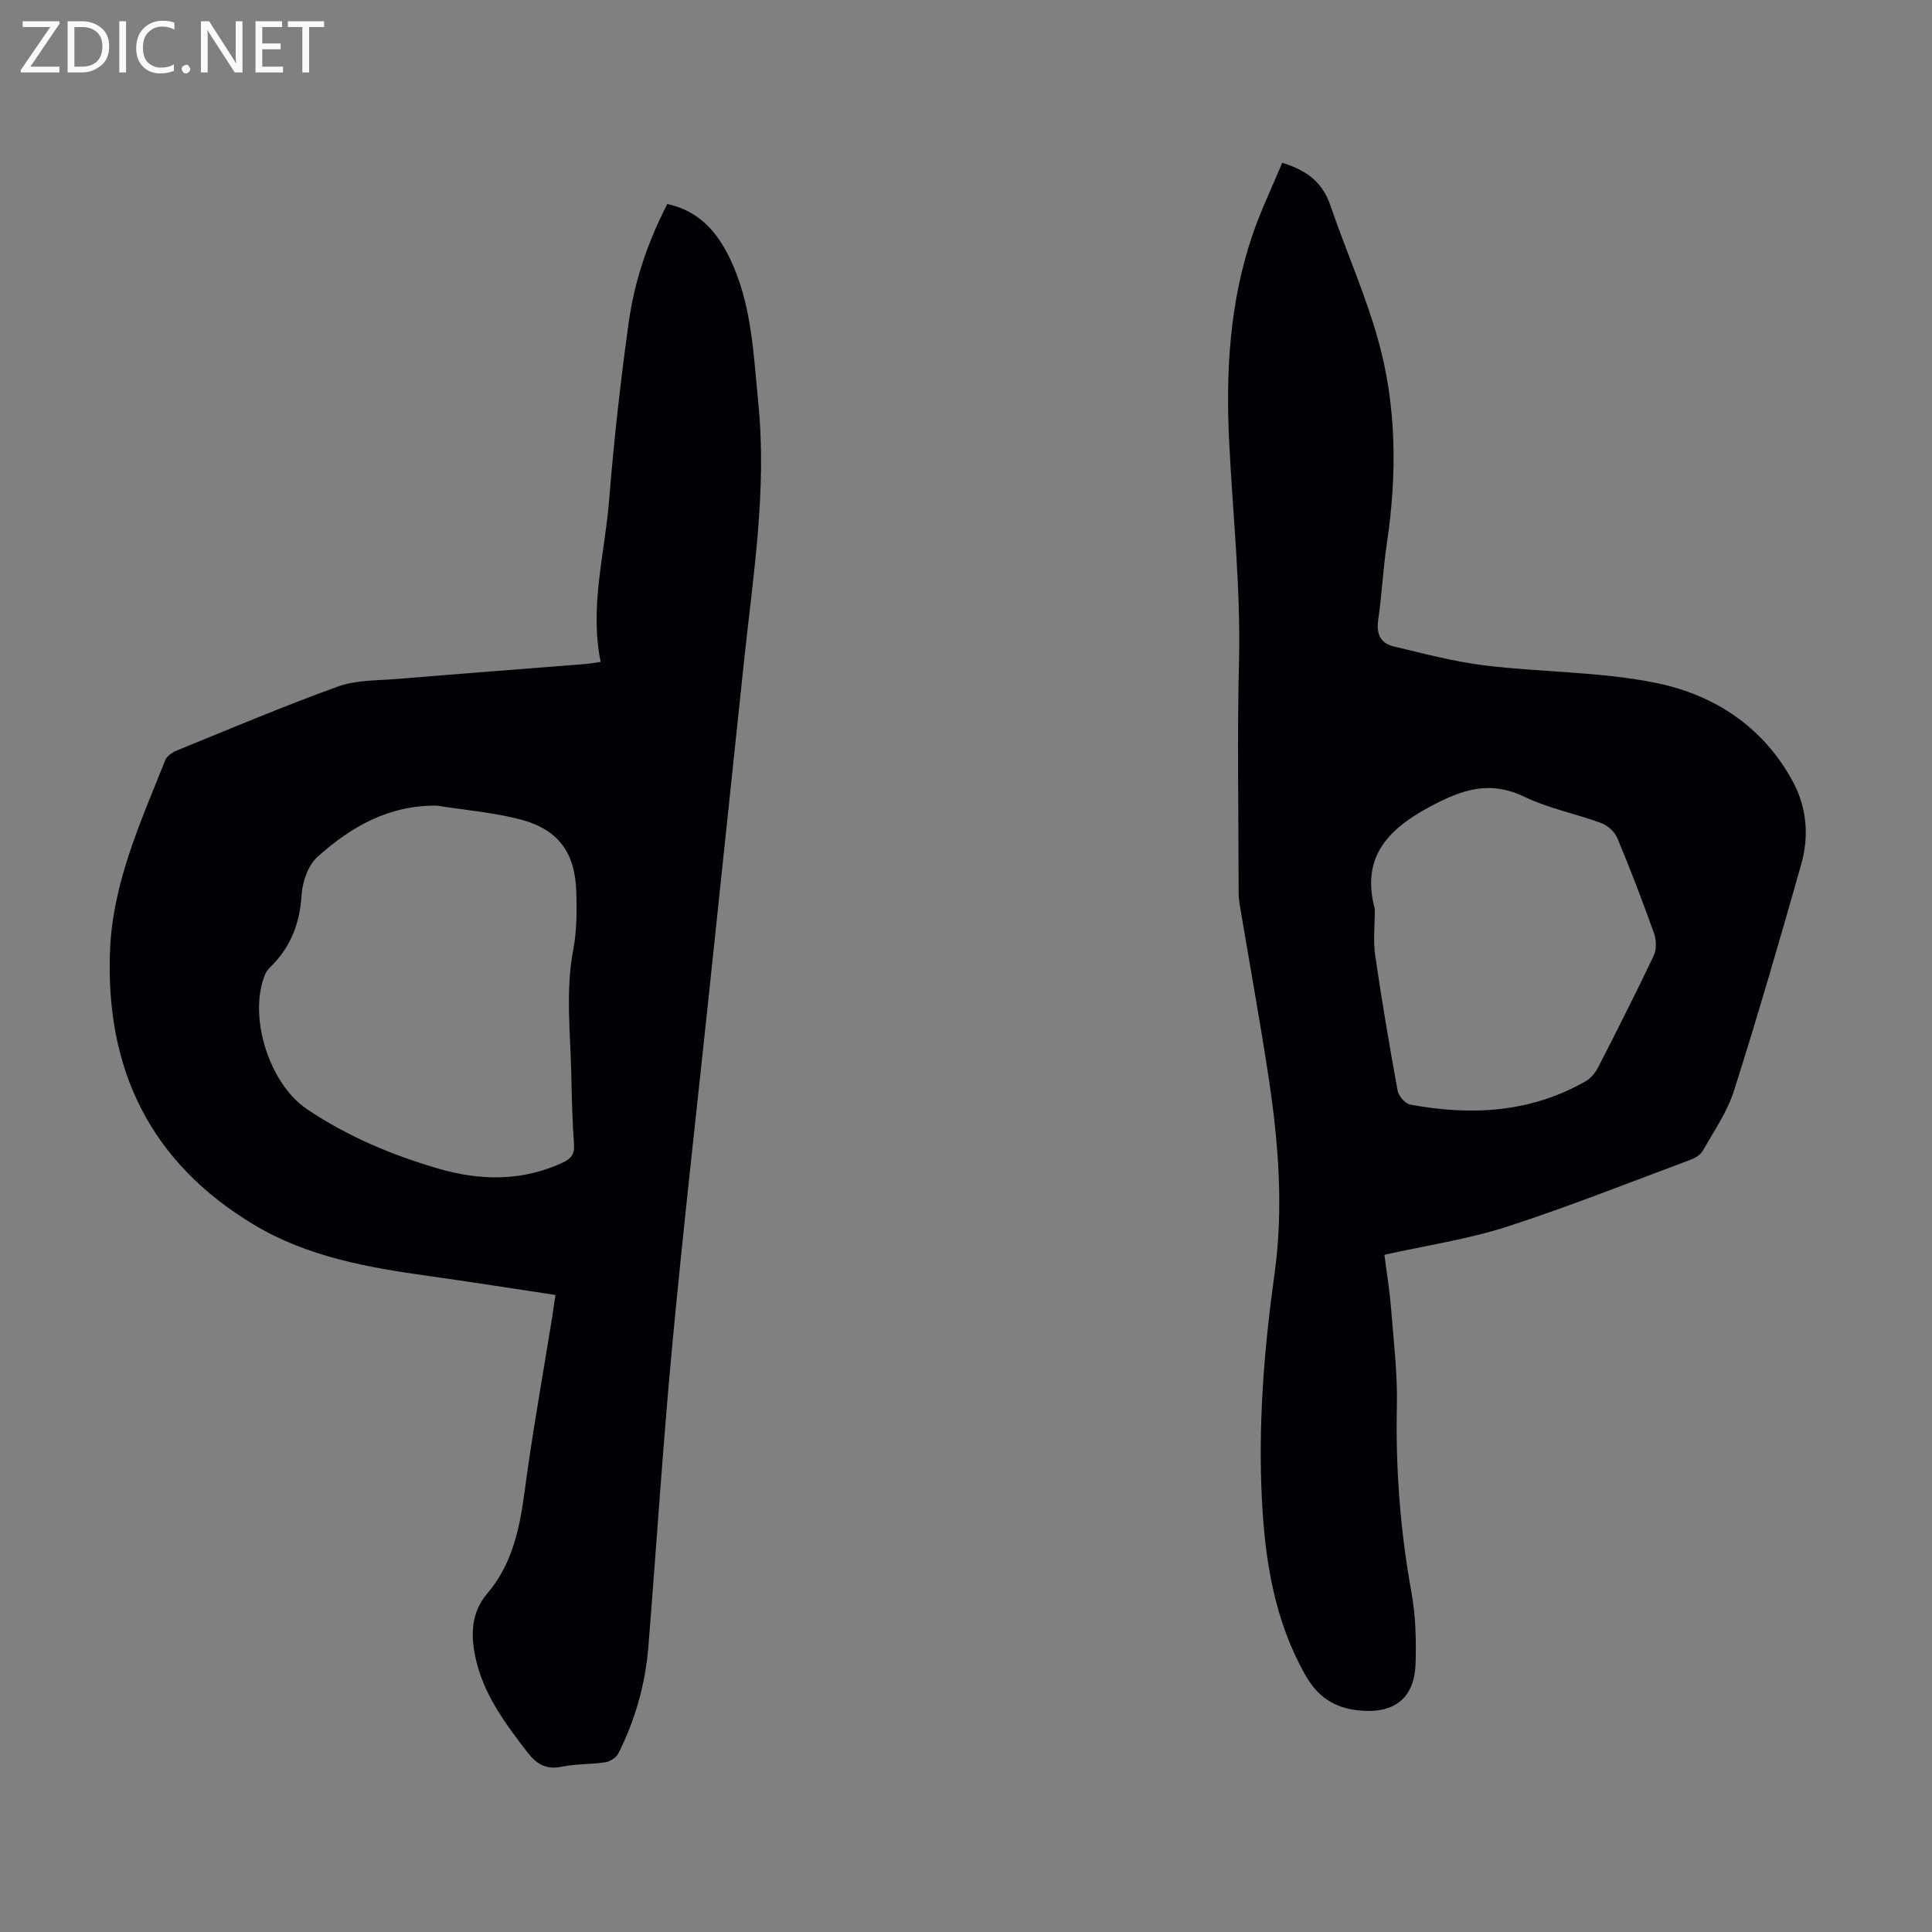<svg enable-background="new 0 0 400 400" viewBox="0 0 400 400" xmlns="http://www.w3.org/2000/svg"><rect x="0" y="0" width="400" height="400" fill="#808080" stroke="none"/><g fill="#fafafb"><path d="m12.4 4.8-6.1 9h6v1.2h-8v-.5l6.1-8.9h-5.7v-1.2h7.6v.4z"/><path d="m14 15v-10.6h3c1.6 0 2.9.5 4 1.4s1.6 2.2 1.6 3.8-.5 3-1.6 3.9-2.4 1.5-4 1.5zm1.4-9.4v8.2h1.6c1.3 0 2.4-.4 3.1-1.1s1.1-1.8 1.1-3.1-.4-2.3-1.2-3-1.8-1-3.1-1z"/><path d="m26.1 4.4v10.6h-1.4v-10.6z"/><path d="m36.1 14.6c-.8.4-1.8.6-2.9.6-1.5 0-2.7-.5-3.6-1.4s-1.4-2.2-1.4-3.8c0-1.7.5-3.1 1.5-4.1s2.3-1.6 3.9-1.6c1 0 1.8.1 2.5.4v1.4c-.8-.4-1.6-.6-2.5-.6-1.2 0-2.1.4-2.9 1.2s-1.1 1.8-1.1 3.2c0 1.3.3 2.3 1 3s1.6 1.1 2.7 1.1c1 0 2-.2 2.7-.7v1.3z"/><path d="m37.6 14.3c0-.2.1-.5.3-.6s.4-.3.6-.3c.3 0 .5.1.6.3s.3.4.3.6-.1.4-.3.6-.4.3-.6.3c-.3 0-.5-.1-.6-.3s-.3-.4-.3-.6z"/><path d="m50.2 15h-1.6l-5.3-8.2c-.2-.2-.3-.5-.4-.7 0 .2.1.7.1 1.5v7.4h-1.4v-10.6h1.7l5.2 8.1c.2.4.4.6.4.7 0-.3-.1-.8-.1-1.5v-7.3h1.4z"/><path d="m58.6 15h-5.7v-10.6h5.5v1.2h-4.1v3.4h3.8v1.2h-3.8v3.6h4.3z"/><path d="m67.1 5.6h-3.1v9.4h-1.4v-9.4h-3v-1.2h7.5z"/></g><path d="m115 268.11c-9.03-1.36-17.63-2.72-26.26-3.93-12.56-1.76-25.01-3.94-36.11-10.58-21.48-12.86-30.84-32.17-29.85-56.82.56-14.05 6.36-26.64 11.44-39.41.34-.87 1.49-1.62 2.44-2.01 11.07-4.5 22.09-9.18 33.33-13.23 3.78-1.36 8.13-1.22 12.23-1.56 12.93-1.08 25.87-2.05 38.81-3.08 1.09-.09 2.18-.29 3.33-.45-2.34-11.43.87-22.41 1.75-33.49.98-12.26 2.35-24.5 4.04-36.68 1.18-8.54 3.92-16.71 8.01-24.63 6.52 1.41 10.28 5.72 12.94 11.24 4.59 9.51 4.89 19.86 5.91 30.1 1.79 18.02-1.11 35.73-2.99 53.52-2.38 22.59-4.76 45.18-7.14 67.78-2.59 24.6-5.4 49.17-7.71 73.79-1.94 20.72-3.26 41.49-4.93 62.23-.62 7.77-2.72 15.18-6.22 22.14-.43.86-1.71 1.67-2.7 1.82-2.98.46-6.07.31-9 .92-3.23.67-5.24-.54-7.1-2.95-4.66-6.05-9.21-12.14-10.82-19.83-.97-4.66-.8-9.22 2.44-13.02 5.26-6.17 6.76-13.55 7.79-21.31 1.59-11.97 3.75-23.87 5.66-35.79.22-1.44.42-2.87.71-4.77zm-24.47-101.3c-9.95-.18-17.84 4.36-24.77 10.56-1.96 1.75-3.15 5.2-3.32 7.95-.34 5.54-2.04 10.23-5.81 14.23-.61.64-1.35 1.26-1.68 2.04-3.69 8.65.73 22.75 8.59 28.04 8.34 5.62 17.47 9.46 27.05 12.27 8.7 2.55 17.38 2.76 25.86-1.17 1.74-.81 2.54-1.73 2.39-3.78-.34-4.79-.46-9.61-.56-14.42-.18-8.69-1.23-17.37.43-26.07.72-3.8.72-7.79.61-11.69-.23-8.4-3.83-13.19-11.98-15.22-5.49-1.36-11.2-1.85-16.81-2.74z" fill="#010105"/><path d="m286.63 259.79c.49 3.88 1.09 7.52 1.38 11.18.53 6.68 1.34 13.38 1.2 20.05-.29 13.02.7 25.87 3.02 38.69.87 4.81 1 9.82.85 14.72-.23 7.32-4.56 10.46-11.82 9.69-5.11-.55-8.47-2.84-11.03-7.37-6.3-11.15-8.27-23.28-8.94-35.77-.85-15.82.4-31.51 2.58-47.18 1.87-13.41.86-26.82-1.13-40.13-1.84-12.27-4.1-24.48-6.13-36.72-.2-1.2-.16-2.45-.17-3.68-.01-15.45-.3-30.91.08-46.35.37-15.25-1.29-30.37-2.04-45.55-.71-14.35.1-28.68 4.74-42.46 1.73-5.15 4.12-10.08 6.25-15.21 5.09 1.55 8.33 4.05 9.95 8.77 3.17 9.29 7.21 18.31 9.86 27.73 3.9 13.84 3.98 28.04 1.86 42.27-.79 5.31-1.05 10.69-1.81 16-.41 2.86.58 4.74 3.19 5.36 6.28 1.49 12.56 3.17 18.94 3.95 11.87 1.44 24.03 1.26 35.66 3.67 11.95 2.48 22.09 9.17 28.13 20.48 2.85 5.34 3.31 11.25 1.68 17-4.44 15.69-8.99 31.35-13.92 46.88-1.4 4.4-4.17 8.39-6.48 12.47-.48.85-1.61 1.5-2.58 1.86-12.67 4.71-25.25 9.73-38.1 13.88-8.05 2.58-16.52 3.83-25.22 5.77zm-1.99-71.59c0 3.52-.36 6.59.07 9.55 1.36 9.37 2.94 18.72 4.65 28.03.21 1.12 1.55 2.71 2.59 2.91 12.63 2.35 24.94 1.7 36.38-4.85 1.07-.61 1.99-1.78 2.57-2.9 3.92-7.66 7.81-15.33 11.49-23.1.6-1.28.55-3.22.06-4.6-2.36-6.62-4.87-13.2-7.58-19.68-.54-1.31-1.98-2.65-3.32-3.14-5.23-1.94-10.84-3.01-15.83-5.41-7.27-3.49-12.87-1.63-19.72 2.04-9.37 4.99-14.08 11.01-11.36 21.15z" fill="#010105"/></svg>